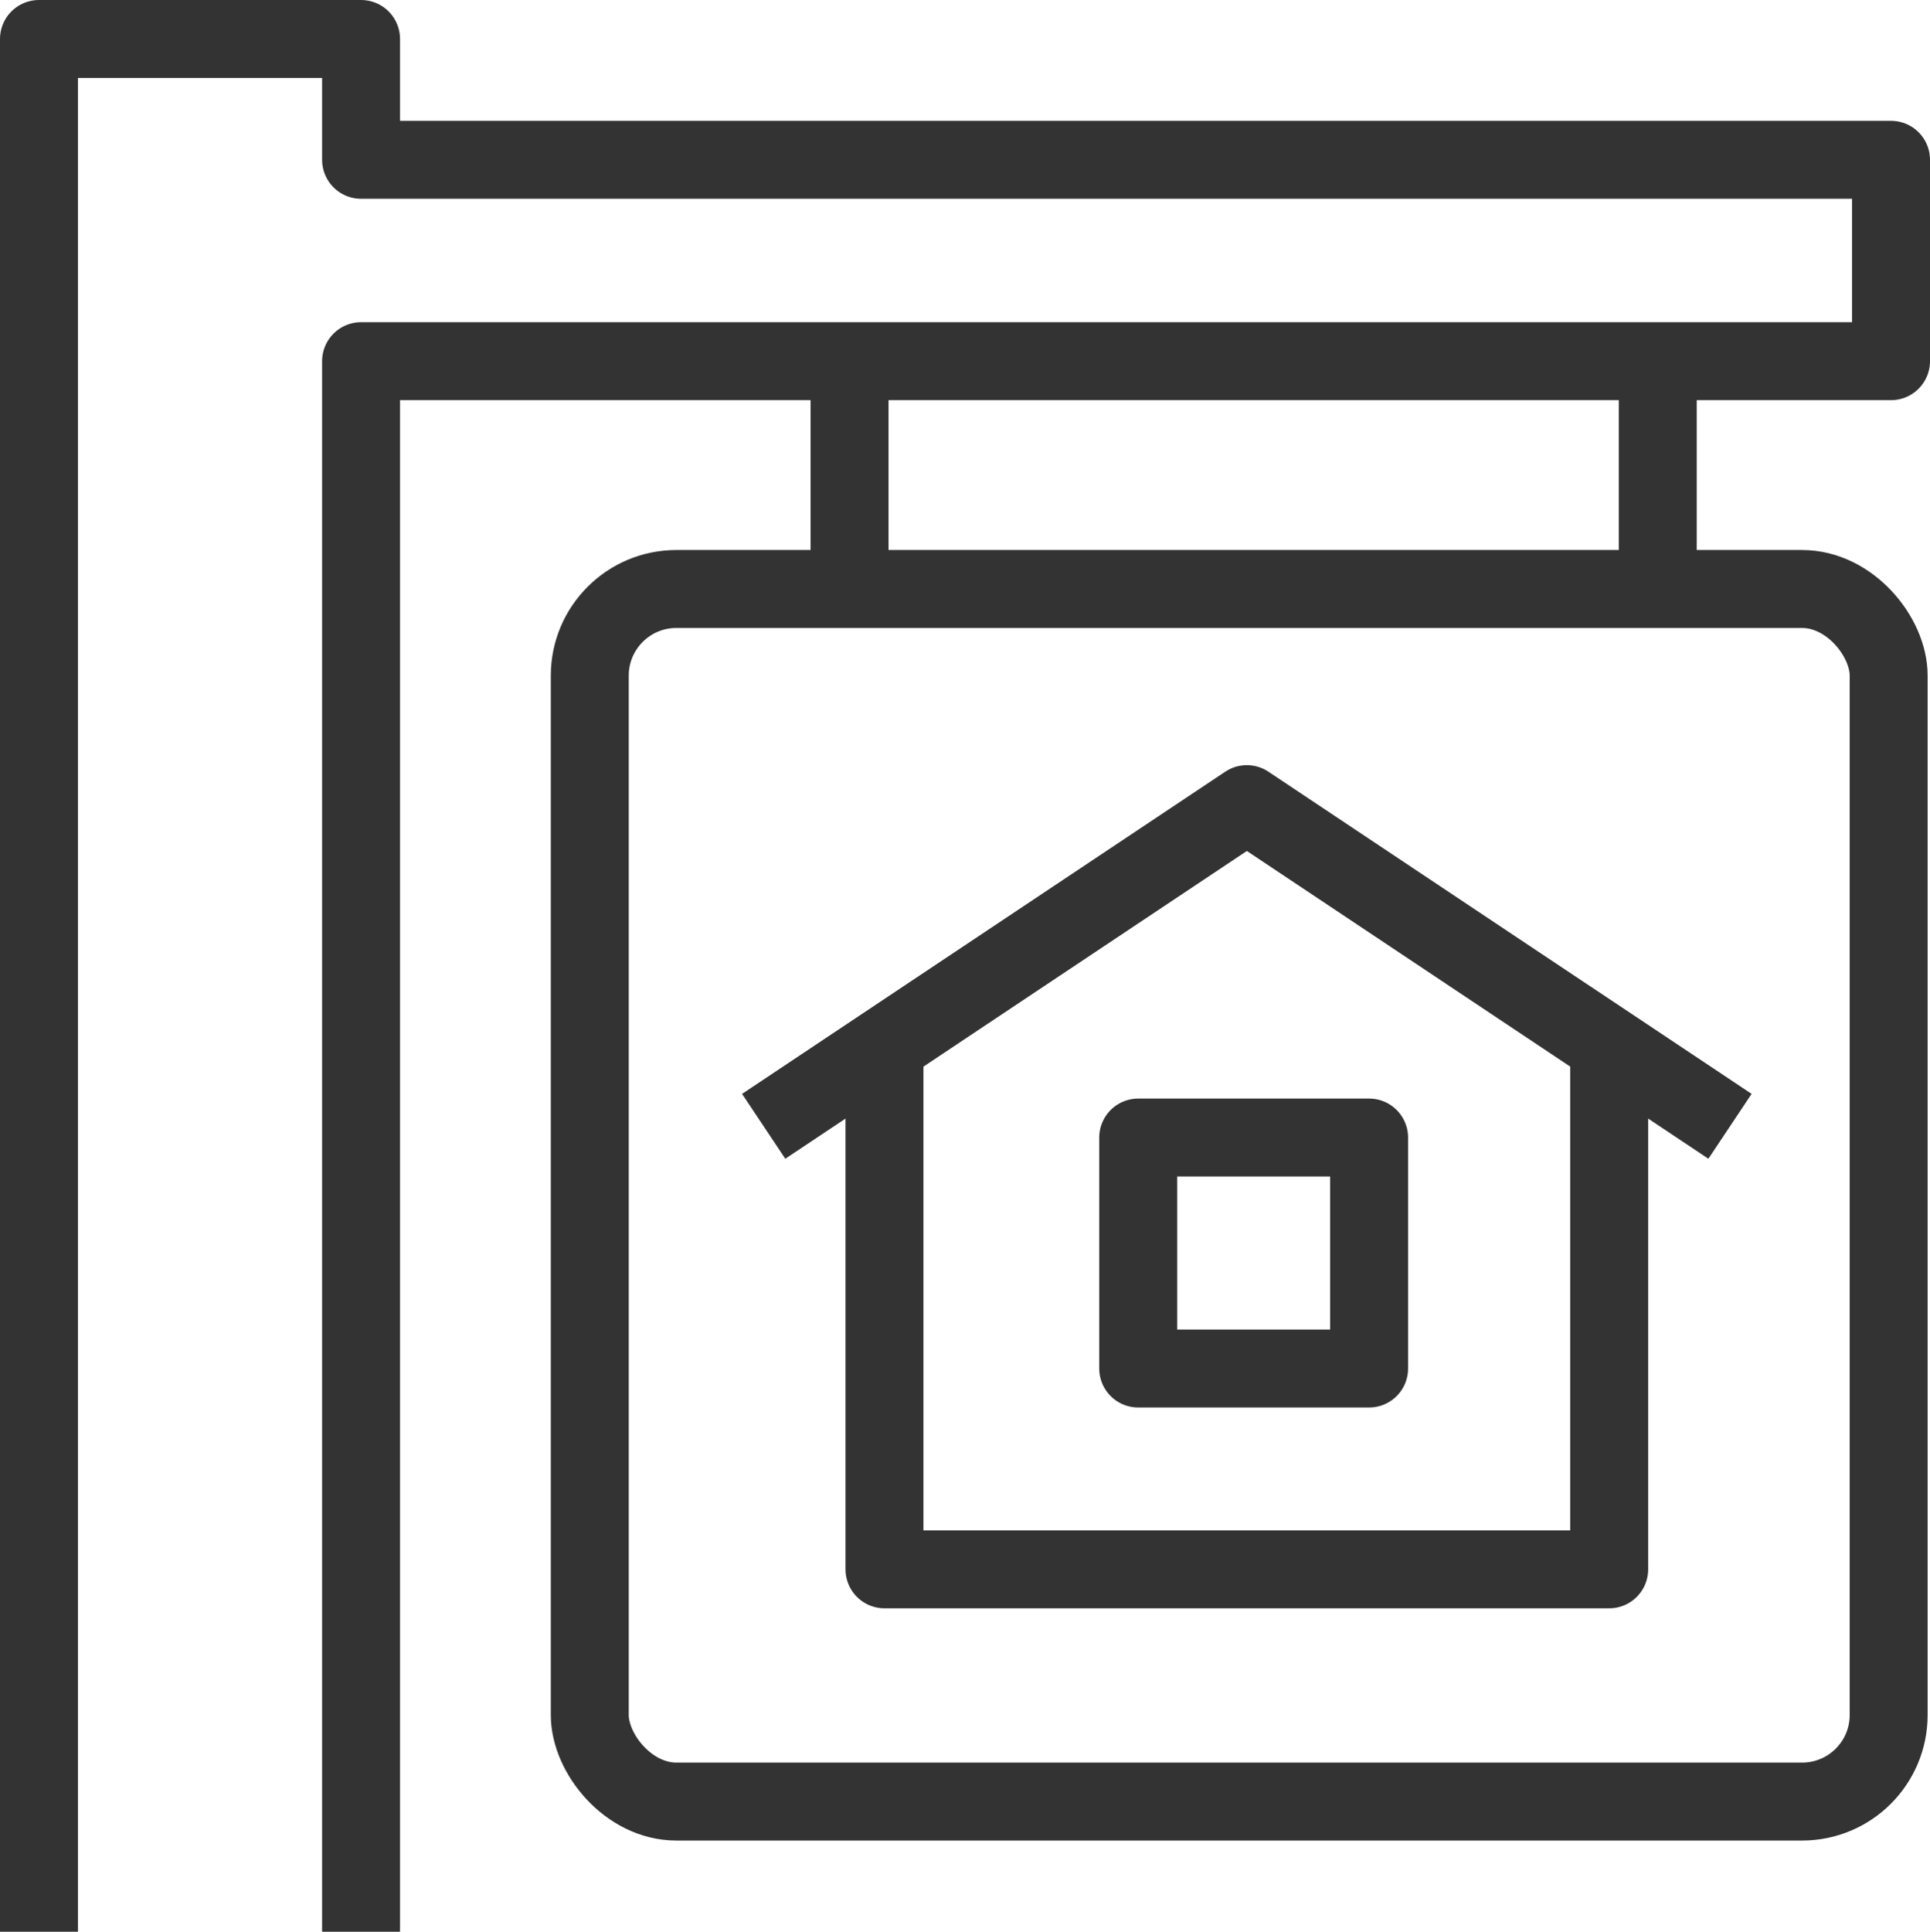 <svg xmlns="http://www.w3.org/2000/svg" width="66.865" height="66.91" viewBox="0 0 66.865 66.91">
  <g id="Grupo_35" data-name="Grupo 35" transform="translate(1.35 1.35)">
    <path id="Caminho_485" data-name="Caminho 485" d="M741.659,630.56v-54.4h53.006v-6.975H741.659V565H730.5v65.56" transform="translate(-730.5 -565)" fill="none" stroke="#333" stroke-linejoin="round" stroke-width="2.7"/>
    <rect id="Retângulo_144" data-name="Retângulo 144" width="45" height="42" rx="3" transform="translate(19.083 19.051)" fill="none" stroke="#333" stroke-linejoin="round" stroke-width="2.7"/>
    <rect id="Retângulo_145" data-name="Retângulo 145" width="8" height="8" transform="translate(38.083 38.051)" fill="none" stroke="#333" stroke-linejoin="round" stroke-width="2.7"/>
    <path id="Caminho_486" data-name="Caminho 486" d="M776.608,590v18.134H751.5V590" transform="translate(-722.207 -555.127)" fill="none" stroke="#333" stroke-linejoin="round" stroke-width="2.7"/>
    <path id="Caminho_487" data-name="Caminho 487" d="M748.5,595.159,765.239,584l16.739,11.159" transform="translate(-723.392 -557.497)" fill="none" stroke="#333" stroke-linejoin="round" stroke-width="2.7"/>
    <line id="Linha_15" data-name="Linha 15" y1="8" transform="translate(28.083 11.051)" fill="none" stroke="#333" stroke-linejoin="round" stroke-width="2.7"/>
    <line id="Linha_16" data-name="Linha 16" y1="8" transform="translate(56.083 11.051)" fill="none" stroke="#333" stroke-linejoin="round" stroke-width="2.7"/>
  </g>
</svg>
